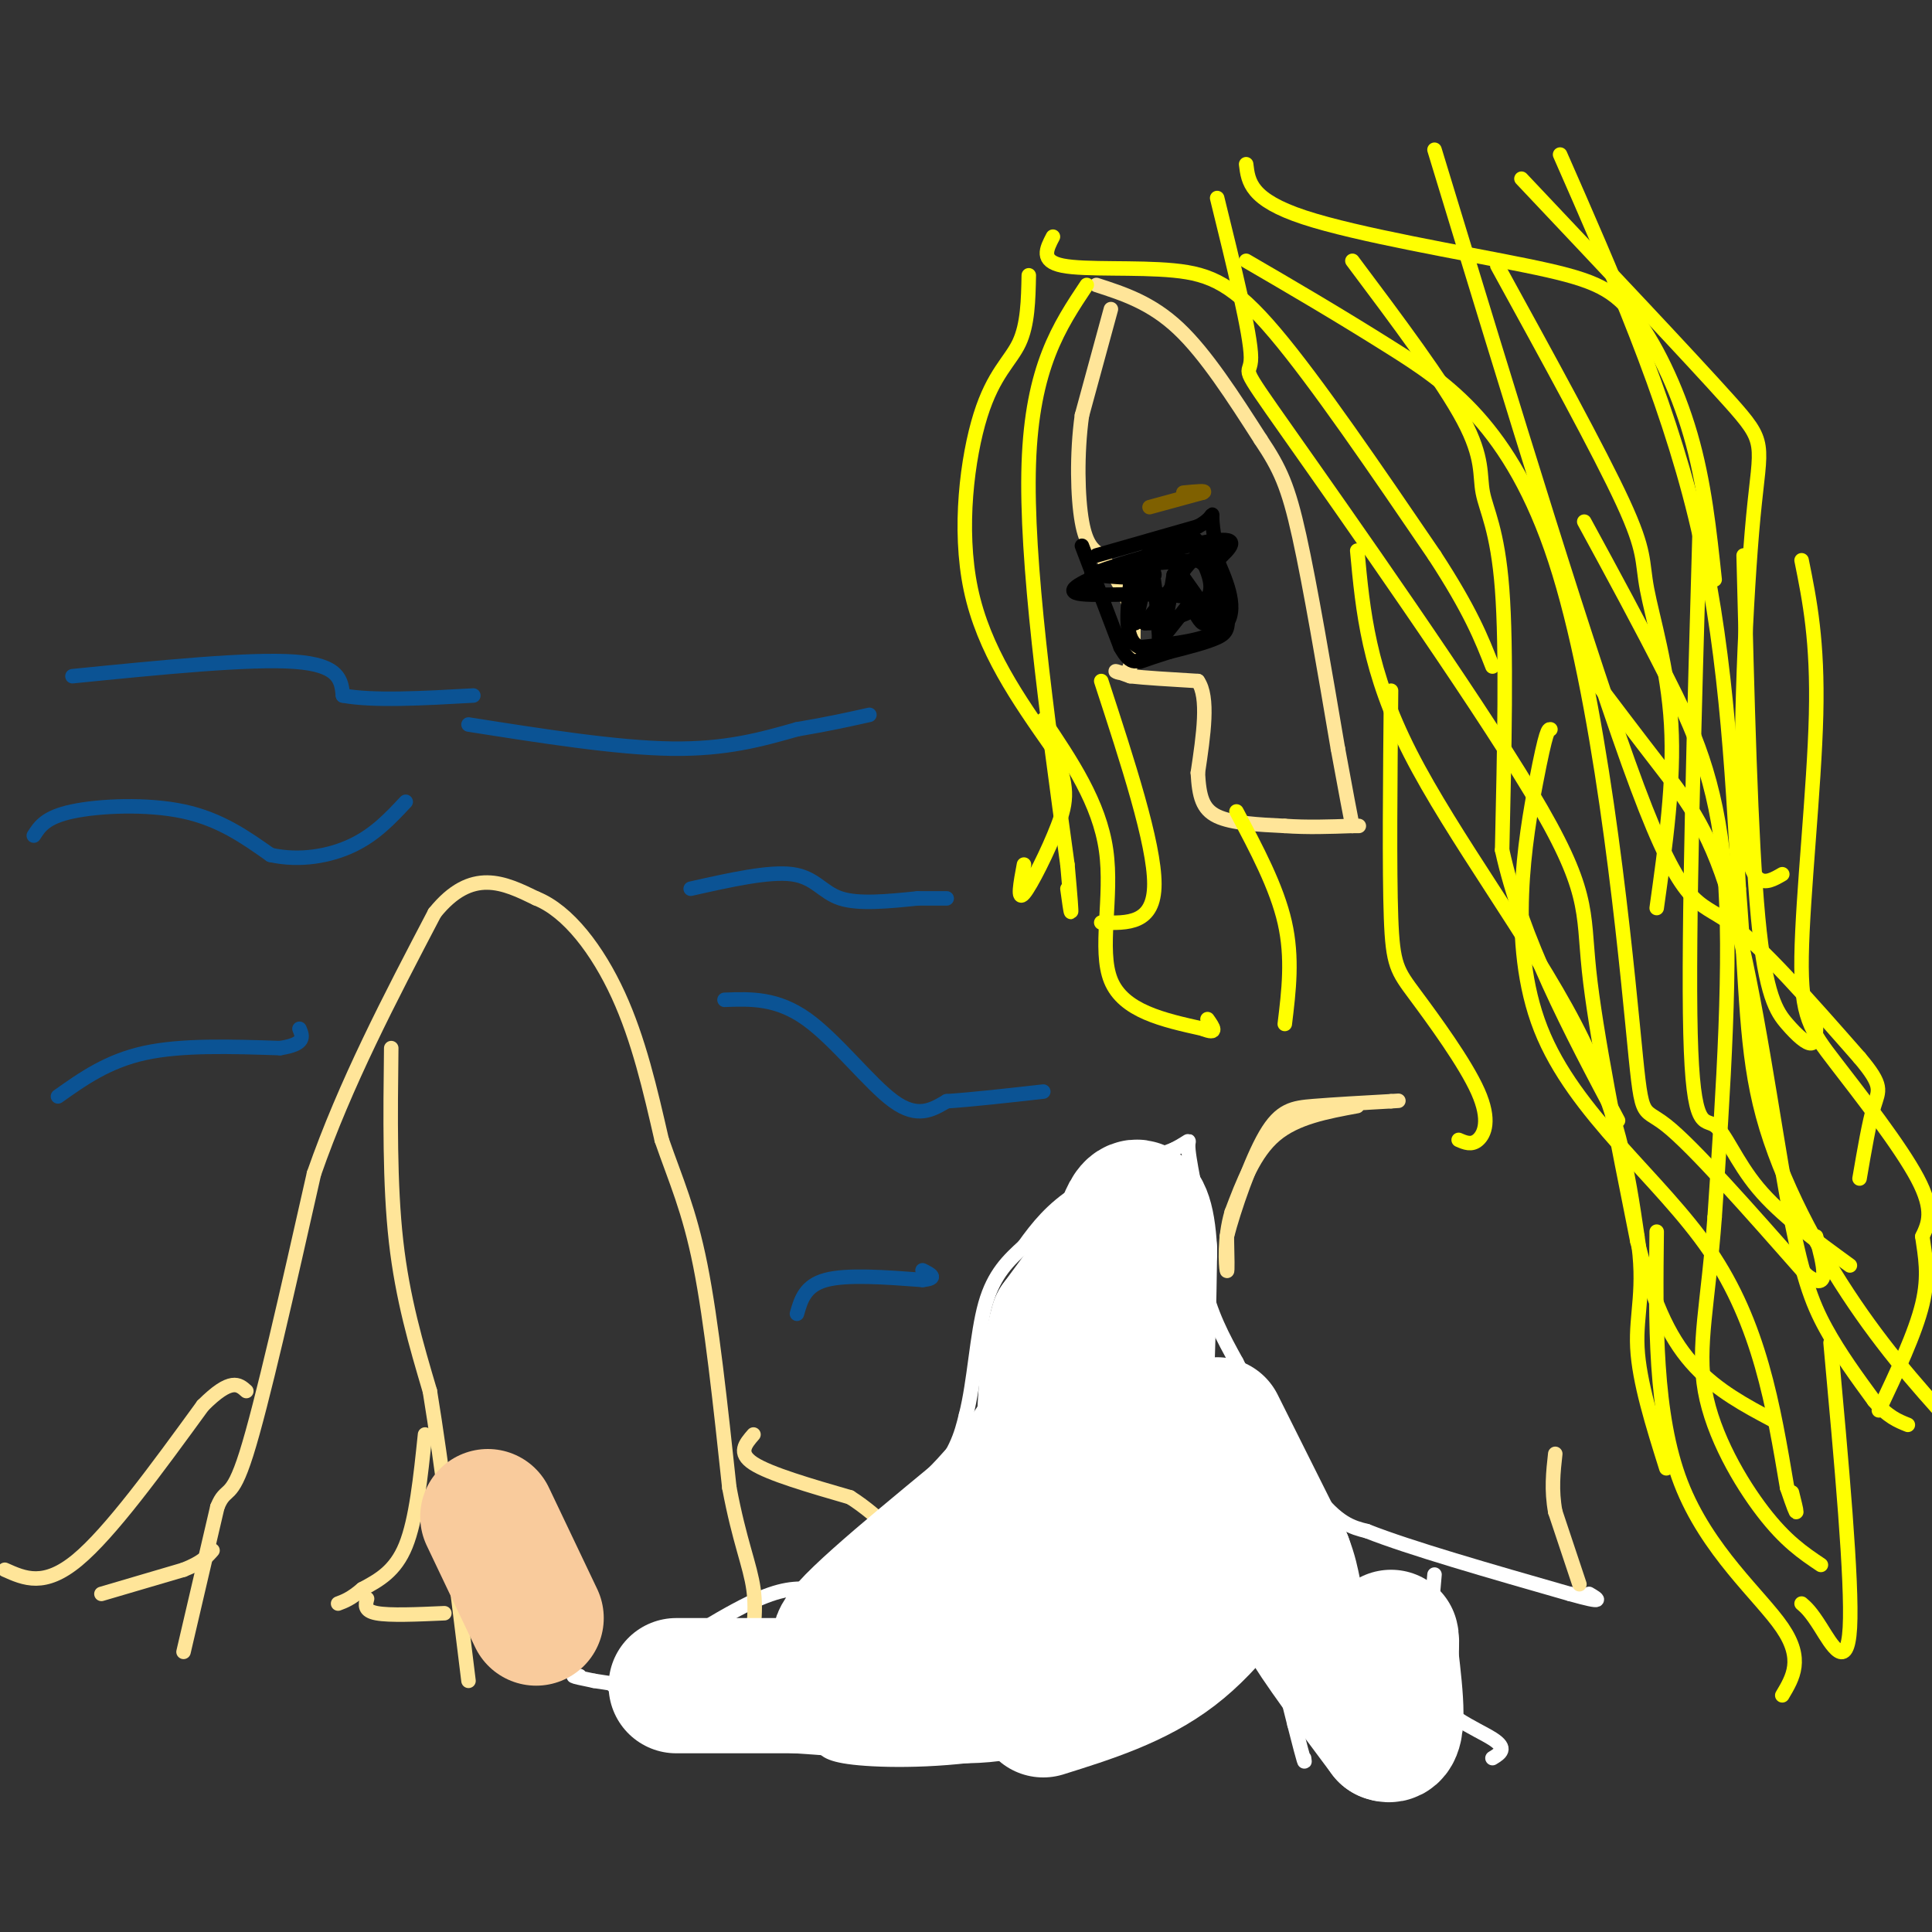 <svg viewBox='0 0 400 400' version='1.1' xmlns='http://www.w3.org/2000/svg' xmlns:xlink='http://www.w3.org/1999/xlink'><rect x="0" y="0" width="400" height="400" fill="#333333" stroke="none"/><g fill='none' stroke='#0b5394' stroke-width='3' stroke-linecap='round' stroke-linejoin='round'><path d='M7,173c1.222,-1.911 2.444,-3.822 8,-5c5.556,-1.178 15.444,-1.622 23,0c7.556,1.622 12.778,5.311 18,9'/><path d='M56,177c6.089,1.356 12.311,0.244 17,-2c4.689,-2.244 7.844,-5.622 11,-9'/><path d='M97,150c15.333,2.417 30.667,4.833 42,5c11.333,0.167 18.667,-1.917 26,-4'/><path d='M165,151c6.833,-1.167 10.917,-2.083 15,-3'/><path d='M150,207c5.422,-0.200 10.844,-0.400 17,4c6.156,4.400 13.044,13.400 18,17c4.956,3.600 7.978,1.800 11,0'/><path d='M196,228c5.167,-0.333 12.583,-1.167 20,-2'/><path d='M12,227c5.167,-3.667 10.333,-7.333 18,-9c7.667,-1.667 17.833,-1.333 28,-1'/><path d='M58,217c5.333,-0.833 4.667,-2.417 4,-4'/><path d='M15,140c18.333,-1.833 36.667,-3.667 46,-3c9.333,0.667 9.667,3.833 10,7'/><path d='M71,144c6.167,1.167 16.583,0.583 27,0'/><path d='M143,184c8.111,-1.822 16.222,-3.644 21,-3c4.778,0.644 6.222,3.756 10,5c3.778,1.244 9.889,0.622 16,0'/><path d='M190,186c3.667,0.000 4.833,0.000 6,0'/><path d='M165,272c0.833,-2.917 1.667,-5.833 6,-7c4.333,-1.167 12.167,-0.583 20,0'/><path d='M191,265c3.333,-0.333 1.667,-1.167 0,-2'/></g>
<g fill='none' stroke='#ffffff' stroke-width='3' stroke-linecap='round' stroke-linejoin='round'><path d='M127,349c10.583,-6.833 21.167,-13.667 28,-17c6.833,-3.333 9.917,-3.167 13,-3'/><path d='M168,329c7.000,-4.467 18.000,-14.133 24,-21c6.000,-6.867 7.000,-10.933 8,-15'/><path d='M200,293c1.778,-6.911 2.222,-16.689 4,-23c1.778,-6.311 4.889,-9.156 8,-12'/><path d='M212,258c2.800,-3.911 5.800,-7.689 11,-11c5.200,-3.311 12.600,-6.156 20,-9'/><path d='M243,238c3.733,-1.933 3.067,-2.267 3,-1c-0.067,1.267 0.467,4.133 1,7'/><path d='M247,244c0.289,5.000 0.511,14.000 2,21c1.489,7.000 4.244,12.000 7,17'/><path d='M256,282c4.156,8.289 11.044,20.511 16,27c4.956,6.489 7.978,7.244 11,8'/><path d='M283,317c8.833,3.500 25.417,8.250 42,13'/><path d='M325,330c7.667,2.167 5.833,1.083 4,0'/><path d='M256,309c0.000,0.000 12.000,48.000 12,48'/><path d='M268,357c2.333,9.167 2.167,8.083 2,7'/><path d='M297,326c0.000,0.000 -2.000,23.000 -2,23'/><path d='M295,349c2.800,5.844 10.800,8.956 14,11c3.200,2.044 1.600,3.022 0,4'/><path d='M258,311c0.333,9.333 0.667,18.667 -1,25c-1.667,6.333 -5.333,9.667 -9,13'/><path d='M248,349c-7.833,4.333 -22.917,8.667 -38,13'/><path d='M210,362c-12.667,2.600 -25.333,2.600 -32,2c-6.667,-0.600 -7.333,-1.800 -8,-3'/><path d='M170,361c-3.156,-1.756 -7.044,-4.644 -15,-7c-7.956,-2.356 -19.978,-4.178 -32,-6'/><path d='M123,348c-5.833,-1.167 -4.417,-1.083 -3,-1'/></g>
<g fill='none' stroke='#ffe599' stroke-width='3' stroke-linecap='round' stroke-linejoin='round'><path d='M38,342c0.000,0.000 7.000,-30.000 7,-30'/><path d='M45,312c1.800,-4.533 2.800,-0.867 6,-11c3.200,-10.133 8.600,-34.067 14,-58'/><path d='M65,243c6.500,-18.667 15.750,-36.333 25,-54'/><path d='M90,189c7.667,-9.500 14.333,-6.250 21,-3'/><path d='M111,186c6.644,2.644 12.756,10.756 17,20c4.244,9.244 6.622,19.622 9,30'/><path d='M137,236c2.911,8.400 5.689,14.400 8,26c2.311,11.600 4.156,28.800 6,46'/><path d='M151,308c2.089,11.156 4.311,16.044 5,21c0.689,4.956 -0.156,9.978 -1,15'/><path d='M81,217c-0.167,14.083 -0.333,28.167 1,40c1.333,11.833 4.167,21.417 7,31'/><path d='M89,288c2.500,15.167 5.250,37.583 8,60'/><path d='M88,297c-0.917,8.833 -1.833,17.667 -4,23c-2.167,5.333 -5.583,7.167 -9,9'/><path d='M75,329c-2.333,2.000 -3.667,2.500 -5,3'/><path d='M1,325c4.083,1.833 8.167,3.667 15,-2c6.833,-5.667 16.417,-18.833 26,-32'/><path d='M42,291c5.833,-5.833 7.417,-4.417 9,-3'/><path d='M156,297c-1.667,1.917 -3.333,3.833 0,6c3.333,2.167 11.667,4.583 20,7'/><path d='M176,310c6.333,4.000 12.167,10.500 18,17'/><path d='M21,330c0.000,0.000 17.000,-5.000 17,-5'/><path d='M38,325c3.833,-1.500 4.917,-2.750 6,-4'/><path d='M76,331c-0.333,1.250 -0.667,2.500 2,3c2.667,0.500 8.333,0.250 14,0'/><path d='M281,229c-6.333,1.167 -12.667,2.333 -17,6c-4.333,3.667 -6.667,9.833 -9,16'/><path d='M255,251c-1.622,5.467 -1.178,11.133 -1,12c0.178,0.867 0.089,-3.067 0,-7'/><path d='M254,256c1.405,-5.488 4.917,-15.708 8,-21c3.083,-5.292 5.738,-5.655 10,-6c4.262,-0.345 10.131,-0.673 16,-1'/><path d='M288,228c2.667,-0.167 1.333,-0.083 0,0'/><path d='M327,328c0.000,0.000 -5.000,-15.000 -5,-15'/><path d='M322,313c-0.833,-4.500 -0.417,-8.250 0,-12'/><path d='M230,64c0.000,0.000 -6.000,22.000 -6,22'/><path d='M224,86c-1.111,8.000 -0.889,17.000 0,22c0.889,5.000 2.444,6.000 4,7'/><path d='M228,115c1.956,3.000 4.844,7.000 6,11c1.156,4.000 0.578,8.000 0,12'/><path d='M234,138c-0.800,2.044 -2.800,1.156 -3,1c-0.200,-0.156 1.400,0.422 3,1'/><path d='M234,140c2.833,0.333 8.417,0.667 14,1'/><path d='M248,141c2.333,3.333 1.167,11.167 0,19'/><path d='M248,160c0.267,4.867 0.933,7.533 4,9c3.067,1.467 8.533,1.733 14,2'/><path d='M266,171c4.667,0.333 9.333,0.167 14,0'/><path d='M280,171c2.333,0.000 1.167,0.000 0,0'/><path d='M227,59c5.667,1.833 11.333,3.667 17,9c5.667,5.333 11.333,14.167 17,23'/><path d='M261,91c4.067,6.067 5.733,9.733 8,20c2.267,10.267 5.133,27.133 8,44'/><path d='M277,155c1.833,10.000 2.417,13.000 3,16'/></g>
<g fill='none' stroke='#7f6000' stroke-width='3' stroke-linecap='round' stroke-linejoin='round'><path d='M238,105c0.000,0.000 11.000,-3.000 11,-3'/><path d='M249,102c1.167,-0.500 -1.417,-0.250 -4,0'/></g>
<g fill='none' stroke='#ffff00' stroke-width='3' stroke-linecap='round' stroke-linejoin='round'><path d='M280,54c9.387,12.524 18.774,25.048 23,33c4.226,7.952 3.292,11.333 4,15c0.708,3.667 3.060,7.619 4,20c0.940,12.381 0.470,33.190 0,54'/><path d='M311,176c4.000,18.333 14.000,37.167 24,56'/><path d='M328,108c5.800,10.667 11.600,21.333 17,32c5.400,10.667 10.400,21.333 12,40c1.600,18.667 -0.200,45.333 -2,72'/><path d='M355,252c-1.333,17.929 -3.667,26.750 -2,36c1.667,9.250 7.333,18.929 12,25c4.667,6.071 8.333,8.536 12,11'/><path d='M281,114c1.156,12.489 2.311,24.978 11,42c8.689,17.022 24.911,38.578 34,56c9.089,17.422 11.044,30.711 13,44'/><path d='M339,256c1.756,10.844 -0.356,15.956 0,23c0.356,7.044 3.178,16.022 6,25'/><path d='M323,32c10.917,24.833 21.833,49.667 28,75c6.167,25.333 7.583,51.167 9,77'/><path d='M360,184c1.667,20.560 1.333,33.458 5,47c3.667,13.542 11.333,27.726 19,39c7.667,11.274 15.333,19.637 23,28'/><path d='M252,41c3.488,14.172 6.976,28.344 7,33c0.024,4.656 -3.416,-0.206 8,16c11.416,16.206 37.689,53.478 50,74c12.311,20.522 10.660,24.292 12,37c1.340,12.708 5.670,34.354 10,56'/><path d='M339,257c3.511,14.000 7.289,21.000 12,26c4.711,5.000 10.356,8.000 16,11'/><path d='M328,138c5.349,7.075 10.699,14.150 16,21c5.301,6.850 10.555,13.475 15,30c4.445,16.525 8.081,42.949 11,59c2.919,16.051 5.120,21.729 8,27c2.880,5.271 6.440,10.136 10,15'/><path d='M388,290c2.833,3.333 4.917,4.167 7,5'/><path d='M297,31c16.222,53.244 32.444,106.489 42,132c9.556,25.511 12.444,23.289 19,28c6.556,4.711 16.778,16.356 27,28'/><path d='M385,219c5.000,5.911 4.000,6.689 3,10c-1.000,3.311 -2.000,9.156 -3,15'/><path d='M258,54c9.305,5.416 18.609,10.833 30,18c11.391,7.167 24.868,16.086 34,44c9.132,27.914 13.920,74.823 16,96c2.080,21.177 1.451,16.622 7,21c5.549,4.378 17.274,17.689 29,31'/><path d='M374,264c5.167,3.833 3.583,-2.083 2,-8'/><path d='M315,37c17.500,18.536 35.000,37.071 43,46c8.000,8.929 6.500,8.250 5,24c-1.500,15.750 -3.000,47.929 -2,63c1.000,15.071 4.500,13.036 8,11'/><path d='M352,106c-1.256,43.786 -2.512,87.571 -2,108c0.512,20.429 2.792,17.500 5,19c2.208,1.500 4.345,7.429 9,13c4.655,5.571 11.827,10.786 19,16'/><path d='M321,151c-0.435,-0.042 -0.869,-0.083 -3,11c-2.131,11.083 -5.958,33.292 1,51c6.958,17.708 24.702,30.917 35,46c10.298,15.083 13.149,32.042 16,49'/><path d='M370,308c2.833,8.333 1.917,4.667 1,1'/><path d='M343,255c-0.222,18.933 -0.444,37.867 5,52c5.444,14.133 16.556,23.467 21,30c4.444,6.533 2.222,10.267 0,14'/><path d='M379,278c2.267,24.800 4.533,49.600 4,59c-0.533,9.400 -3.867,3.400 -6,0c-2.133,-3.400 -3.067,-4.200 -4,-5'/><path d='M288,143c-0.179,18.579 -0.357,37.158 0,47c0.357,9.842 1.250,10.947 5,16c3.750,5.053 10.356,14.053 13,20c2.644,5.947 1.327,8.842 0,10c-1.327,1.158 -2.663,0.579 -4,0'/><path d='M225,59c-5.667,8.500 -11.333,17.000 -12,37c-0.667,20.000 3.667,51.500 8,83'/><path d='M221,179c1.333,14.667 0.667,9.833 0,5'/><path d='M216,149c5.800,8.622 11.600,17.244 13,27c1.400,9.756 -1.600,20.644 1,27c2.600,6.356 10.800,8.178 19,10'/><path d='M249,213c3.333,1.333 2.167,-0.333 1,-2'/><path d='M256,168c4.167,7.833 8.333,15.667 10,23c1.667,7.333 0.833,14.167 0,21'/><path d='M228,141c5.500,16.833 11.000,33.667 11,42c0.000,8.333 -5.500,8.167 -11,8'/><path d='M213,57c-0.101,5.095 -0.202,10.190 -2,14c-1.798,3.810 -5.292,6.333 -8,15c-2.708,8.667 -4.631,23.476 -2,36c2.631,12.524 9.815,22.762 17,33'/><path d='M218,155c3.274,7.821 2.958,10.875 1,16c-1.958,5.125 -5.560,12.321 -7,14c-1.440,1.679 -0.720,-2.161 0,-6'/><path d='M218,49c-1.327,2.536 -2.655,5.071 2,6c4.655,0.929 15.292,0.250 23,1c7.708,0.750 12.488,2.929 21,13c8.512,10.071 20.756,28.036 33,46'/><path d='M297,115c7.500,11.500 9.750,17.250 12,23'/><path d='M258,34c0.442,3.668 0.884,7.337 12,11c11.116,3.663 32.907,7.322 46,10c13.093,2.678 17.486,4.375 22,10c4.514,5.625 9.147,15.179 12,25c2.853,9.821 3.927,19.911 5,30'/><path d='M310,55c10.589,19.280 21.179,38.560 26,49c4.821,10.440 3.875,12.042 5,18c1.125,5.958 4.321,16.274 5,28c0.679,11.726 -1.161,24.863 -3,38'/><path d='M361,115c0.732,29.351 1.464,58.702 3,75c1.536,16.298 3.875,19.542 6,22c2.125,2.458 4.036,4.131 5,4c0.964,-0.131 0.982,-2.065 1,-4'/><path d='M373,116c1.686,8.357 3.372,16.715 3,32c-0.372,15.285 -2.801,37.499 -3,50c-0.199,12.501 1.831,15.289 7,22c5.169,6.711 13.477,17.346 17,24c3.523,6.654 2.262,9.327 1,12'/><path d='M398,256c0.556,4.000 1.444,8.000 0,14c-1.444,6.000 -5.222,14.000 -9,22'/></g>
<g fill='none' stroke='#000000' stroke-width='3' stroke-linecap='round' stroke-linejoin='round'><path d='M227,115c0.000,0.000 21.000,-6.000 21,-6'/><path d='M248,109c3.800,-1.956 2.800,-3.844 3,-1c0.200,2.844 1.600,10.422 3,18'/><path d='M254,126c0.467,4.000 0.133,5.000 -2,6c-2.133,1.000 -6.067,2.000 -10,3'/><path d='M242,135c-2.667,0.833 -4.333,1.417 -6,2'/><path d='M224,113c0.000,0.000 8.000,21.000 8,21'/><path d='M232,134c2.178,3.978 3.622,3.422 6,1c2.378,-2.422 5.689,-6.711 9,-11'/><path d='M247,124c-3.978,-1.711 -18.422,-0.489 -23,-1c-4.578,-0.511 0.711,-2.756 6,-5'/><path d='M230,118c4.000,-1.167 11.000,-1.583 18,-2'/><path d='M248,116c3.667,1.833 3.833,7.417 4,13'/><path d='M252,129c-2.000,-1.800 -9.000,-12.800 -12,-16c-3.000,-3.200 -2.000,1.400 -1,6'/><path d='M239,119c-2.333,1.000 -7.667,0.500 -13,0'/><path d='M226,119c3.489,-1.733 18.711,-6.067 25,-7c6.289,-0.933 3.644,1.533 1,4'/><path d='M252,116c1.400,3.289 4.400,9.511 2,13c-2.400,3.489 -10.200,4.244 -18,5'/><path d='M236,134c-3.333,-1.333 -2.667,-7.167 -2,-13'/><path d='M234,121c-0.167,-0.833 0.417,3.583 1,8'/><path d='M235,129c0.733,-1.822 2.067,-10.378 3,-11c0.933,-0.622 1.467,6.689 2,14'/><path d='M240,132c0.833,0.167 1.917,-6.417 3,-13'/><path d='M243,119c1.667,0.733 4.333,9.067 6,10c1.667,0.933 2.333,-5.533 3,-12'/><path d='M252,117c-0.111,-2.711 -1.889,-3.489 -4,-2c-2.111,1.489 -4.556,5.244 -7,9'/><path d='M241,124c-1.833,2.333 -2.917,3.667 -4,5'/><path d='M237,129c2.044,0.289 9.156,-1.489 12,-4c2.844,-2.511 1.422,-5.756 0,-9'/><path d='M249,116c-0.311,-2.867 -1.089,-5.533 -4,-5c-2.911,0.533 -7.956,4.267 -13,8'/></g>
<g fill='none' stroke='#ffffff' stroke-width='28' stroke-linecap='round' stroke-linejoin='round'><path d='M140,349c0.000,0.000 25.000,0.000 25,0'/><path d='M165,349c11.489,0.711 27.711,2.489 37,2c9.289,-0.489 11.644,-3.244 14,-6'/><path d='M216,345c6.044,-1.556 14.156,-2.444 18,-11c3.844,-8.556 3.422,-24.778 3,-41'/><path d='M237,293c0.667,-12.500 0.833,-23.250 1,-34'/><path d='M238,259c-0.378,-7.556 -1.822,-9.444 -3,-9c-1.178,0.444 -2.089,3.222 -3,6'/><path d='M232,256c-2.667,4.000 -7.833,11.000 -13,18'/><path d='M219,274c-2.667,8.333 -2.833,20.167 -3,32'/><path d='M216,306c-0.679,7.286 -0.875,9.500 0,11c0.875,1.500 2.821,2.286 -4,6c-6.821,3.714 -22.411,10.357 -38,17'/><path d='M174,340c-1.667,-1.500 13.167,-13.750 28,-26'/><path d='M202,314c6.667,-6.833 9.333,-10.917 12,-15'/><path d='M252,295c0.000,0.000 14.000,28.000 14,28'/><path d='M266,323c2.311,5.956 1.089,6.844 4,12c2.911,5.156 9.956,14.578 17,24'/><path d='M287,359c3.000,1.333 2.000,-7.333 1,-16'/><path d='M288,343c0.167,-3.333 0.083,-3.667 0,-4'/><path d='M263,318c-6.083,9.000 -12.167,18.000 -20,24c-7.833,6.000 -17.417,9.000 -27,12'/></g>
<g fill='none' stroke='#f9cb9c' stroke-width='28' stroke-linecap='round' stroke-linejoin='round'><path d='M111,335c0.000,0.000 -10.000,-21.000 -10,-21'/></g>
</svg>